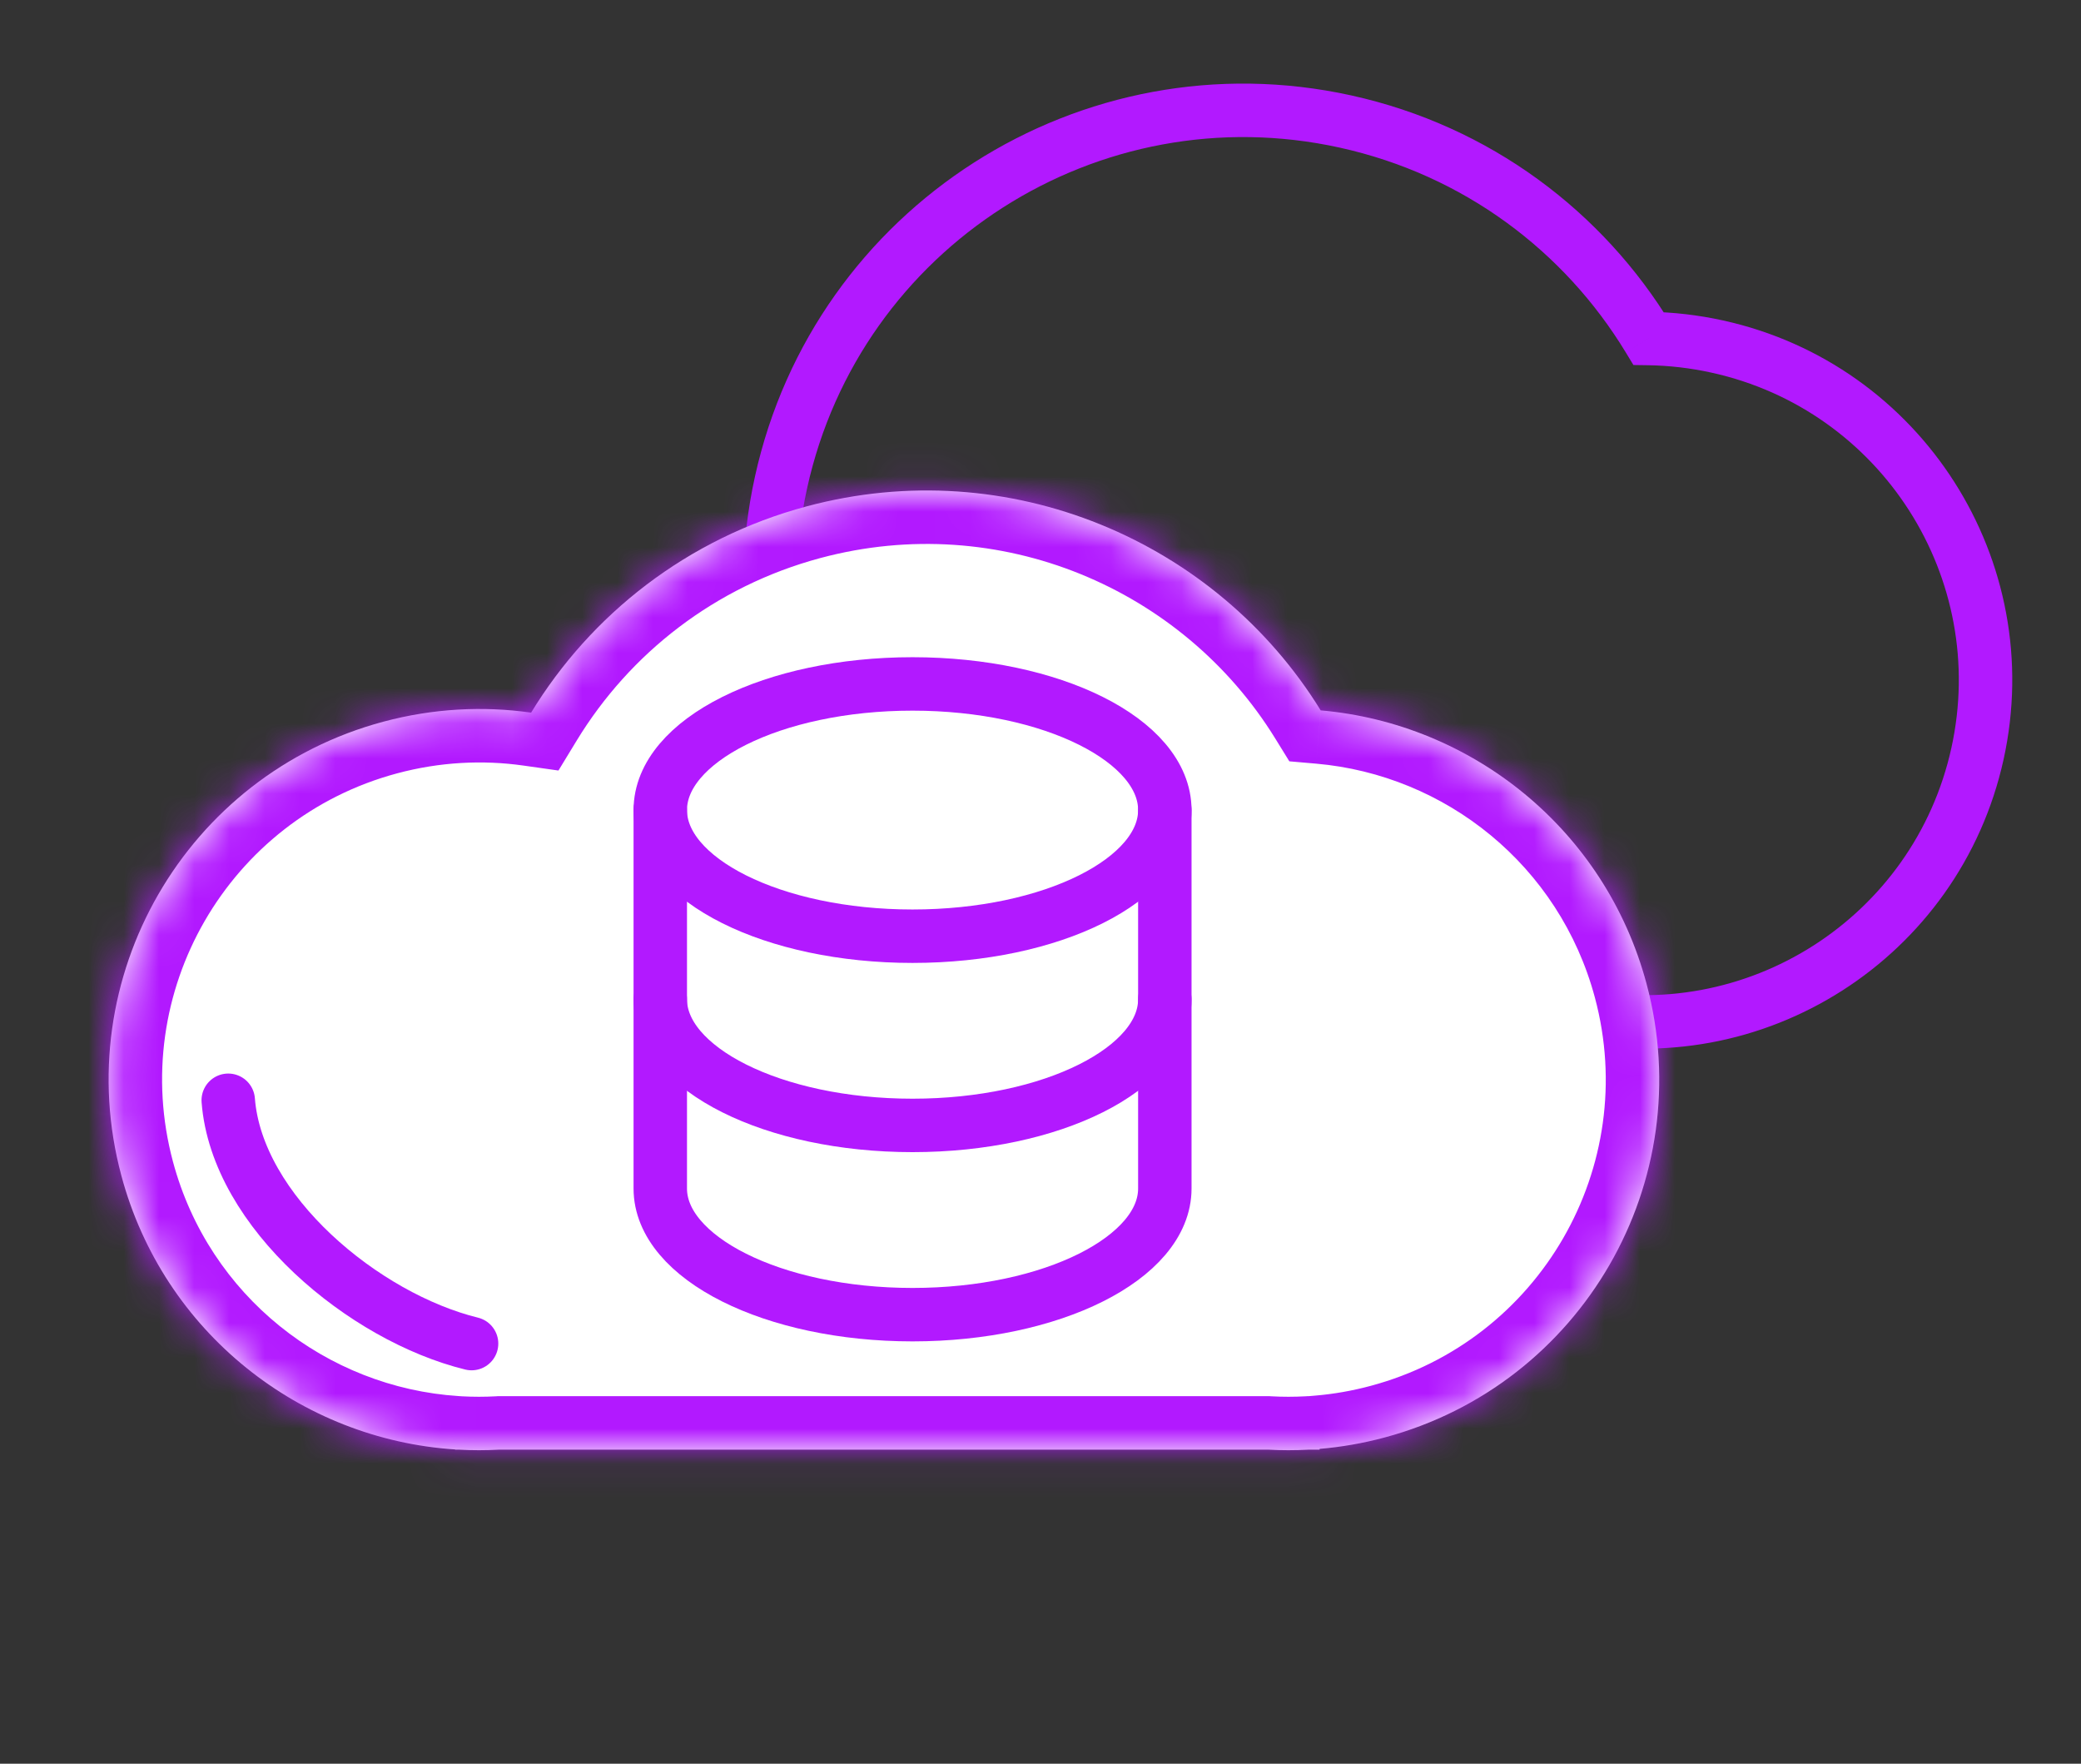 <svg width="59" height="50" viewBox="0 0 59 50" fill="none" xmlns="http://www.w3.org/2000/svg">
<rect x="0" y="0" width="59" height="50" fill="#333333" stroke="none"/>
<path d="M46.741 9.597L46.729 10.354L46.31 10.348L46.093 9.99L46.741 9.597ZM42.327 27.975L41.928 27.331L42.285 27.11L42.661 27.295L42.327 27.975ZM48.527 10.565C47.924 10.432 47.322 10.363 46.729 10.354L46.752 8.839C47.446 8.85 48.149 8.93 48.853 9.085L48.527 10.565ZM55.325 21.204C56.386 16.389 53.342 11.625 48.527 10.565L48.853 9.085C54.485 10.325 58.045 15.897 56.805 21.53L55.325 21.204ZM44.686 28.002C49.501 29.063 54.264 26.019 55.325 21.204L56.805 21.53C55.564 27.162 49.992 30.723 44.36 29.482L44.686 28.002ZM42.661 27.295C43.291 27.604 43.968 27.844 44.686 28.002L44.36 29.482C43.523 29.297 42.731 29.017 41.993 28.655L42.661 27.295ZM32.533 28.931C35.887 29.67 39.222 29.007 41.928 27.331L42.726 28.619C39.698 30.494 35.962 31.238 32.207 30.411L32.533 28.931ZM22.885 13.833C21.38 20.666 25.7 27.426 32.533 28.931L32.207 30.411C24.556 28.726 19.72 21.158 21.405 13.507L22.885 13.833ZM37.984 4.185C31.151 2.68 24.391 6.999 22.885 13.833L21.405 13.507C23.091 5.856 30.659 1.02 38.31 2.705L37.984 4.185ZM46.093 9.99C44.359 7.131 41.506 4.961 37.984 4.185L38.31 2.705C42.253 3.574 45.449 6.006 47.388 9.204L46.093 9.99Z" fill="#B219FF"/>
<mask id="path-2-inside-1_900_8206" fill="white">
<path fill-rule="evenodd" clip-rule="evenodd" d="M14.15 41.097L35.957 41.097C36.336 41.118 36.718 41.118 37.102 41.097L37.413 41.097L37.413 41.075C38.025 41.023 38.641 40.917 39.255 40.752C44.858 39.251 48.183 33.491 46.682 27.888C45.506 23.501 41.721 20.511 37.444 20.139C34.478 15.33 28.609 12.818 22.871 14.355C19.478 15.265 16.753 17.423 15.058 20.203C13.698 20.01 12.278 20.082 10.867 20.46C5.264 21.962 1.939 27.721 3.44 33.325C4.636 37.789 8.535 40.807 12.904 41.091L12.904 41.097L13.009 41.097C13.386 41.118 13.767 41.118 14.15 41.097Z"/>
</mask>
<path fill-rule="evenodd" clip-rule="evenodd" d="M14.15 41.097L35.957 41.097C36.336 41.118 36.718 41.118 37.102 41.097L37.413 41.097L37.413 41.075C38.025 41.023 38.641 40.917 39.255 40.752C44.858 39.251 48.183 33.491 46.682 27.888C45.506 23.501 41.721 20.511 37.444 20.139C34.478 15.33 28.609 12.818 22.871 14.355C19.478 15.265 16.753 17.423 15.058 20.203C13.698 20.01 12.278 20.082 10.867 20.46C5.264 21.962 1.939 27.721 3.44 33.325C4.636 37.789 8.535 40.807 12.904 41.091L12.904 41.097L13.009 41.097C13.386 41.118 13.767 41.118 14.15 41.097Z" fill="white"/>
<path d="M35.957 41.097L36.04 39.584L35.998 39.581L35.957 39.581L35.957 41.097ZM14.15 41.097L14.15 39.581L14.108 39.581L14.067 39.584L14.15 41.097ZM37.102 41.097L37.102 39.581L37.061 39.581L37.019 39.584L37.102 41.097ZM37.413 41.097L37.413 42.612L38.928 42.612L38.928 41.097L37.413 41.097ZM37.413 41.075L37.285 39.565L35.898 39.683L35.898 41.075L37.413 41.075ZM37.444 20.139L36.155 20.935L36.555 21.583L37.313 21.649L37.444 20.139ZM15.058 20.203L14.845 21.704L15.833 21.844L16.352 20.992L15.058 20.203ZM12.904 41.091L14.42 41.091L14.42 39.67L13.002 39.578L12.904 41.091ZM12.904 41.097L11.389 41.096L11.389 42.612L12.904 42.612L12.904 41.097ZM13.009 41.097L13.092 39.584L13.05 39.581L13.009 39.581L13.009 41.097ZM35.957 39.581L14.15 39.581L14.15 42.612L35.957 42.612L35.957 39.581ZM35.873 42.61C36.308 42.634 36.745 42.634 37.185 42.61L37.019 39.584C36.691 39.602 36.364 39.602 36.04 39.584L35.873 42.61ZM37.413 39.581L37.102 39.581L37.102 42.612L37.413 42.612L37.413 39.581ZM35.898 41.075L35.898 41.097L38.928 41.097L38.928 41.075L35.898 41.075ZM37.541 42.585C38.242 42.526 38.946 42.404 39.647 42.216L38.862 39.288C38.335 39.43 37.808 39.521 37.285 39.565L37.541 42.585ZM39.647 42.216C46.059 40.498 49.864 33.907 48.146 27.496L45.218 28.28C46.503 33.075 43.657 38.004 38.862 39.288L39.647 42.216ZM48.146 27.496C46.8 22.474 42.467 19.054 37.576 18.63L37.313 21.649C40.975 21.967 44.213 24.529 45.218 28.28L48.146 27.496ZM38.734 19.344C35.426 13.98 28.881 11.176 22.479 12.892L23.263 15.819C28.337 14.46 33.53 16.679 36.155 20.935L38.734 19.344ZM22.479 12.892C18.694 13.906 15.653 16.315 13.764 19.415L16.352 20.992C17.852 18.531 20.261 16.624 23.263 15.819L22.479 12.892ZM15.271 18.703C13.713 18.482 12.086 18.565 10.475 18.997L11.259 21.924C12.469 21.6 13.684 21.539 14.845 21.704L15.271 18.703ZM10.475 18.997C4.063 20.715 0.258 27.305 1.976 33.717L4.904 32.933C3.619 28.138 6.465 23.209 11.259 21.924L10.475 18.997ZM1.976 33.717C3.346 38.827 7.808 42.278 12.806 42.603L13.002 39.578C9.262 39.336 5.927 36.75 4.904 32.933L1.976 33.717ZM14.42 41.097L14.42 41.091L11.389 41.09L11.389 41.096L14.42 41.097ZM13.009 39.581L12.904 39.581L12.904 42.612L13.009 42.612L13.009 39.581ZM12.926 42.61C13.358 42.634 13.794 42.634 14.233 42.61L14.067 39.584C13.74 39.602 13.414 39.602 13.092 39.584L12.926 42.61Z" fill="#B219FF" mask="url(#path-2-inside-1_900_8206)"/>
<path d="M13.37 38.09C10.329 37.343 6.714 34.357 6.471 31.192" stroke="#B219FF" stroke-width="1.515" stroke-linecap="round" stroke-linejoin="round"/>
<path fill-rule="evenodd" clip-rule="evenodd" d="M25.872 26.541C29.823 26.541 33.025 24.94 33.025 22.965C33.025 20.99 29.823 19.389 25.872 19.389C21.922 19.389 18.72 20.99 18.72 22.965C18.72 24.94 21.922 26.541 25.872 26.541Z" stroke="#B219FF" stroke-width="1.515" stroke-linecap="round" stroke-linejoin="round"/>
<path d="M18.72 28.329C18.72 30.296 21.922 31.905 25.872 31.905C29.822 31.905 33.025 30.296 33.025 28.329" stroke="#B219FF" stroke-width="1.515" stroke-linecap="round" stroke-linejoin="round"/>
<path d="M33.025 22.965V33.694C33.025 35.66 29.822 37.27 25.872 37.27C21.922 37.27 18.72 35.66 18.72 33.694V22.965" stroke="#B219FF" stroke-width="1.515" stroke-linecap="round" stroke-linejoin="round"/>
</svg>
